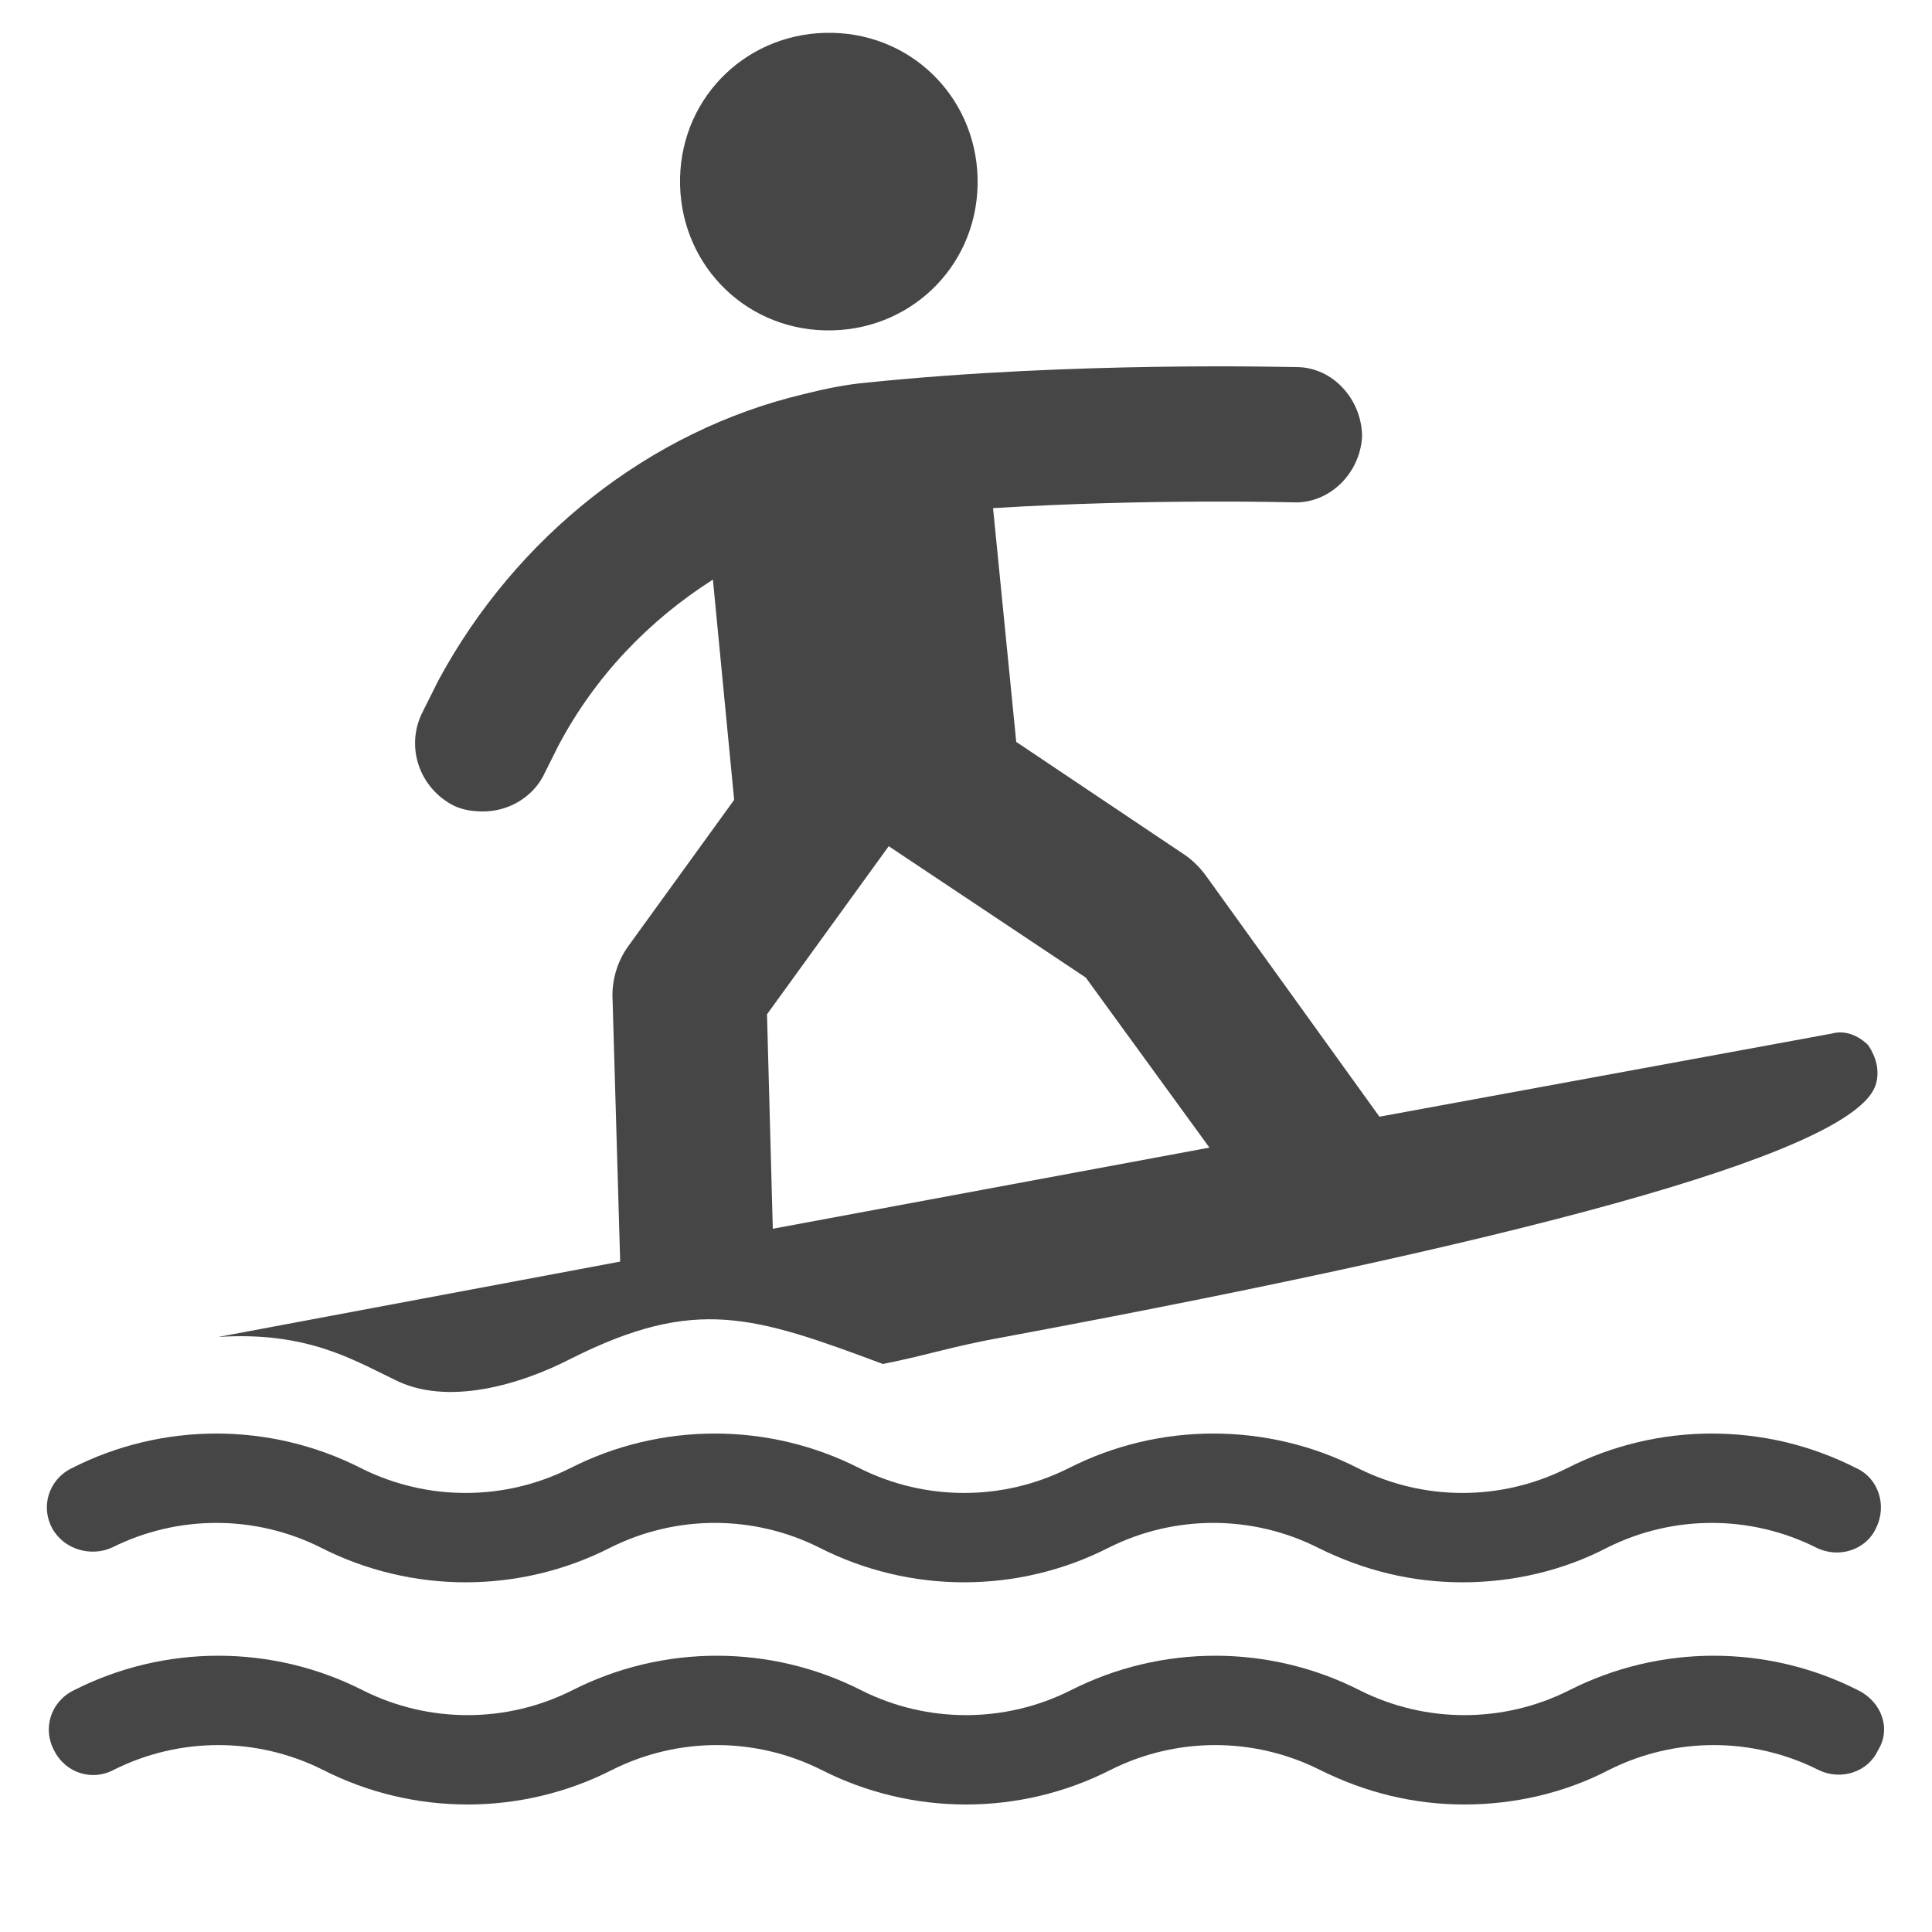 <svg version="1.1" id="レイヤー_1" xmlns="http://www.w3.org/2000/svg" x="0" y="0" viewBox="0 0 100 100" xml:space="preserve"><style type="text/css">.st13{fill:#464646}</style><g><g><path class="st13" d="M20.4 71.4c2.7 1.4 6.5.3 9.2-1.1 6.4-3.2 9.4-2.2 16.1.3 2.5-.5 3.5-.9 6.3-1.4 29-5.4 44.2-9.8 45.1-13.1.2-.7 0-1.4-.4-2-.5-.5-1.2-.8-1.9-.6l-23.4 4.3-9-12.5c-.3-.4-.6-.7-1-1l-8.8-5.9-1.2-12.1c8.2-.5 15.4-.3 15.5-.3 1.9.1 3.5-1.5 3.6-3.4 0-1.9-1.5-3.6-3.4-3.6-.5 0-11.5-.3-22.2.8-1.1.1-2.1.3-3.3.6-8 1.9-14.9 7.4-18.9 14.8l-.8 1.6c-.9 1.7-.3 3.8 1.4 4.8.5.3 1.1.4 1.7.4 1.3 0 2.5-.7 3.1-1.8l.8-1.6c1.9-3.6 4.7-6.5 8-8.6L38 41.4 32.5 49c-.5.7-.8 1.6-.8 2.5l.4 13.8-20.8 3.9c4.6-.3 7 1.2 9.1 2.2zM46 43.8l10.2 6.8 6.4 8.8L40 63.6l-.3-11.1 6.3-8.7zm-3.3-26.7c4.3.1 7.8-3.2 7.9-7.5.1-4.3-3.2-7.8-7.5-7.9-4.3-.1-7.8 3.2-7.9 7.5-.1 4.3 3.2 7.8 7.5 7.9z"/></g><path class="st13" d="M5.8 80.1c3.4-1.7 7.4-1.7 10.8 0 4.7 2.4 10.3 2.4 15 0 3.4-1.7 7.4-1.7 10.8 0 4.7 2.4 10.3 2.4 15 0 3.4-1.7 7.4-1.7 10.8 0 2.4 1.2 4.9 1.8 7.5 1.8 2.6 0 5.2-.6 7.5-1.8 3.4-1.7 7.4-1.7 10.8 0 1.2.6 2.6.1 3.1-1 .6-1.2.1-2.6-1-3.1-4.7-2.4-10.3-2.4-15 0-3.4 1.7-7.4 1.7-10.8 0-4.7-2.4-10.3-2.4-15 0-3.4 1.7-7.4 1.7-10.8 0-4.7-2.4-10.3-2.4-15 0-3.4 1.7-7.4 1.7-10.8 0-4.7-2.4-10.3-2.4-15 0-1.2.6-1.6 2-1 3.1.6 1.1 2 1.5 3.1 1zm90.4 7.4c-4.7-2.4-10.3-2.4-15 0-3.4 1.7-7.4 1.7-10.8 0-4.7-2.4-10.3-2.4-15 0-3.4 1.7-7.4 1.7-10.8 0-4.7-2.4-10.3-2.4-15 0-3.4 1.7-7.4 1.7-10.8 0-4.7-2.4-10.3-2.4-15 0-1.2.6-1.6 2-1 3.1.6 1.2 2 1.6 3.1 1 3.4-1.7 7.4-1.7 10.8 0 4.7 2.4 10.3 2.4 15 0 3.4-1.7 7.4-1.7 10.8 0 4.7 2.4 10.3 2.4 15 0 3.4-1.7 7.4-1.7 10.8 0 2.4 1.2 4.9 1.8 7.5 1.8 2.6 0 5.2-.6 7.5-1.8 3.4-1.7 7.4-1.7 10.8 0 1.2.6 2.6.1 3.1-1 .7-1.1.2-2.5-1-3.1z"/></g></svg>